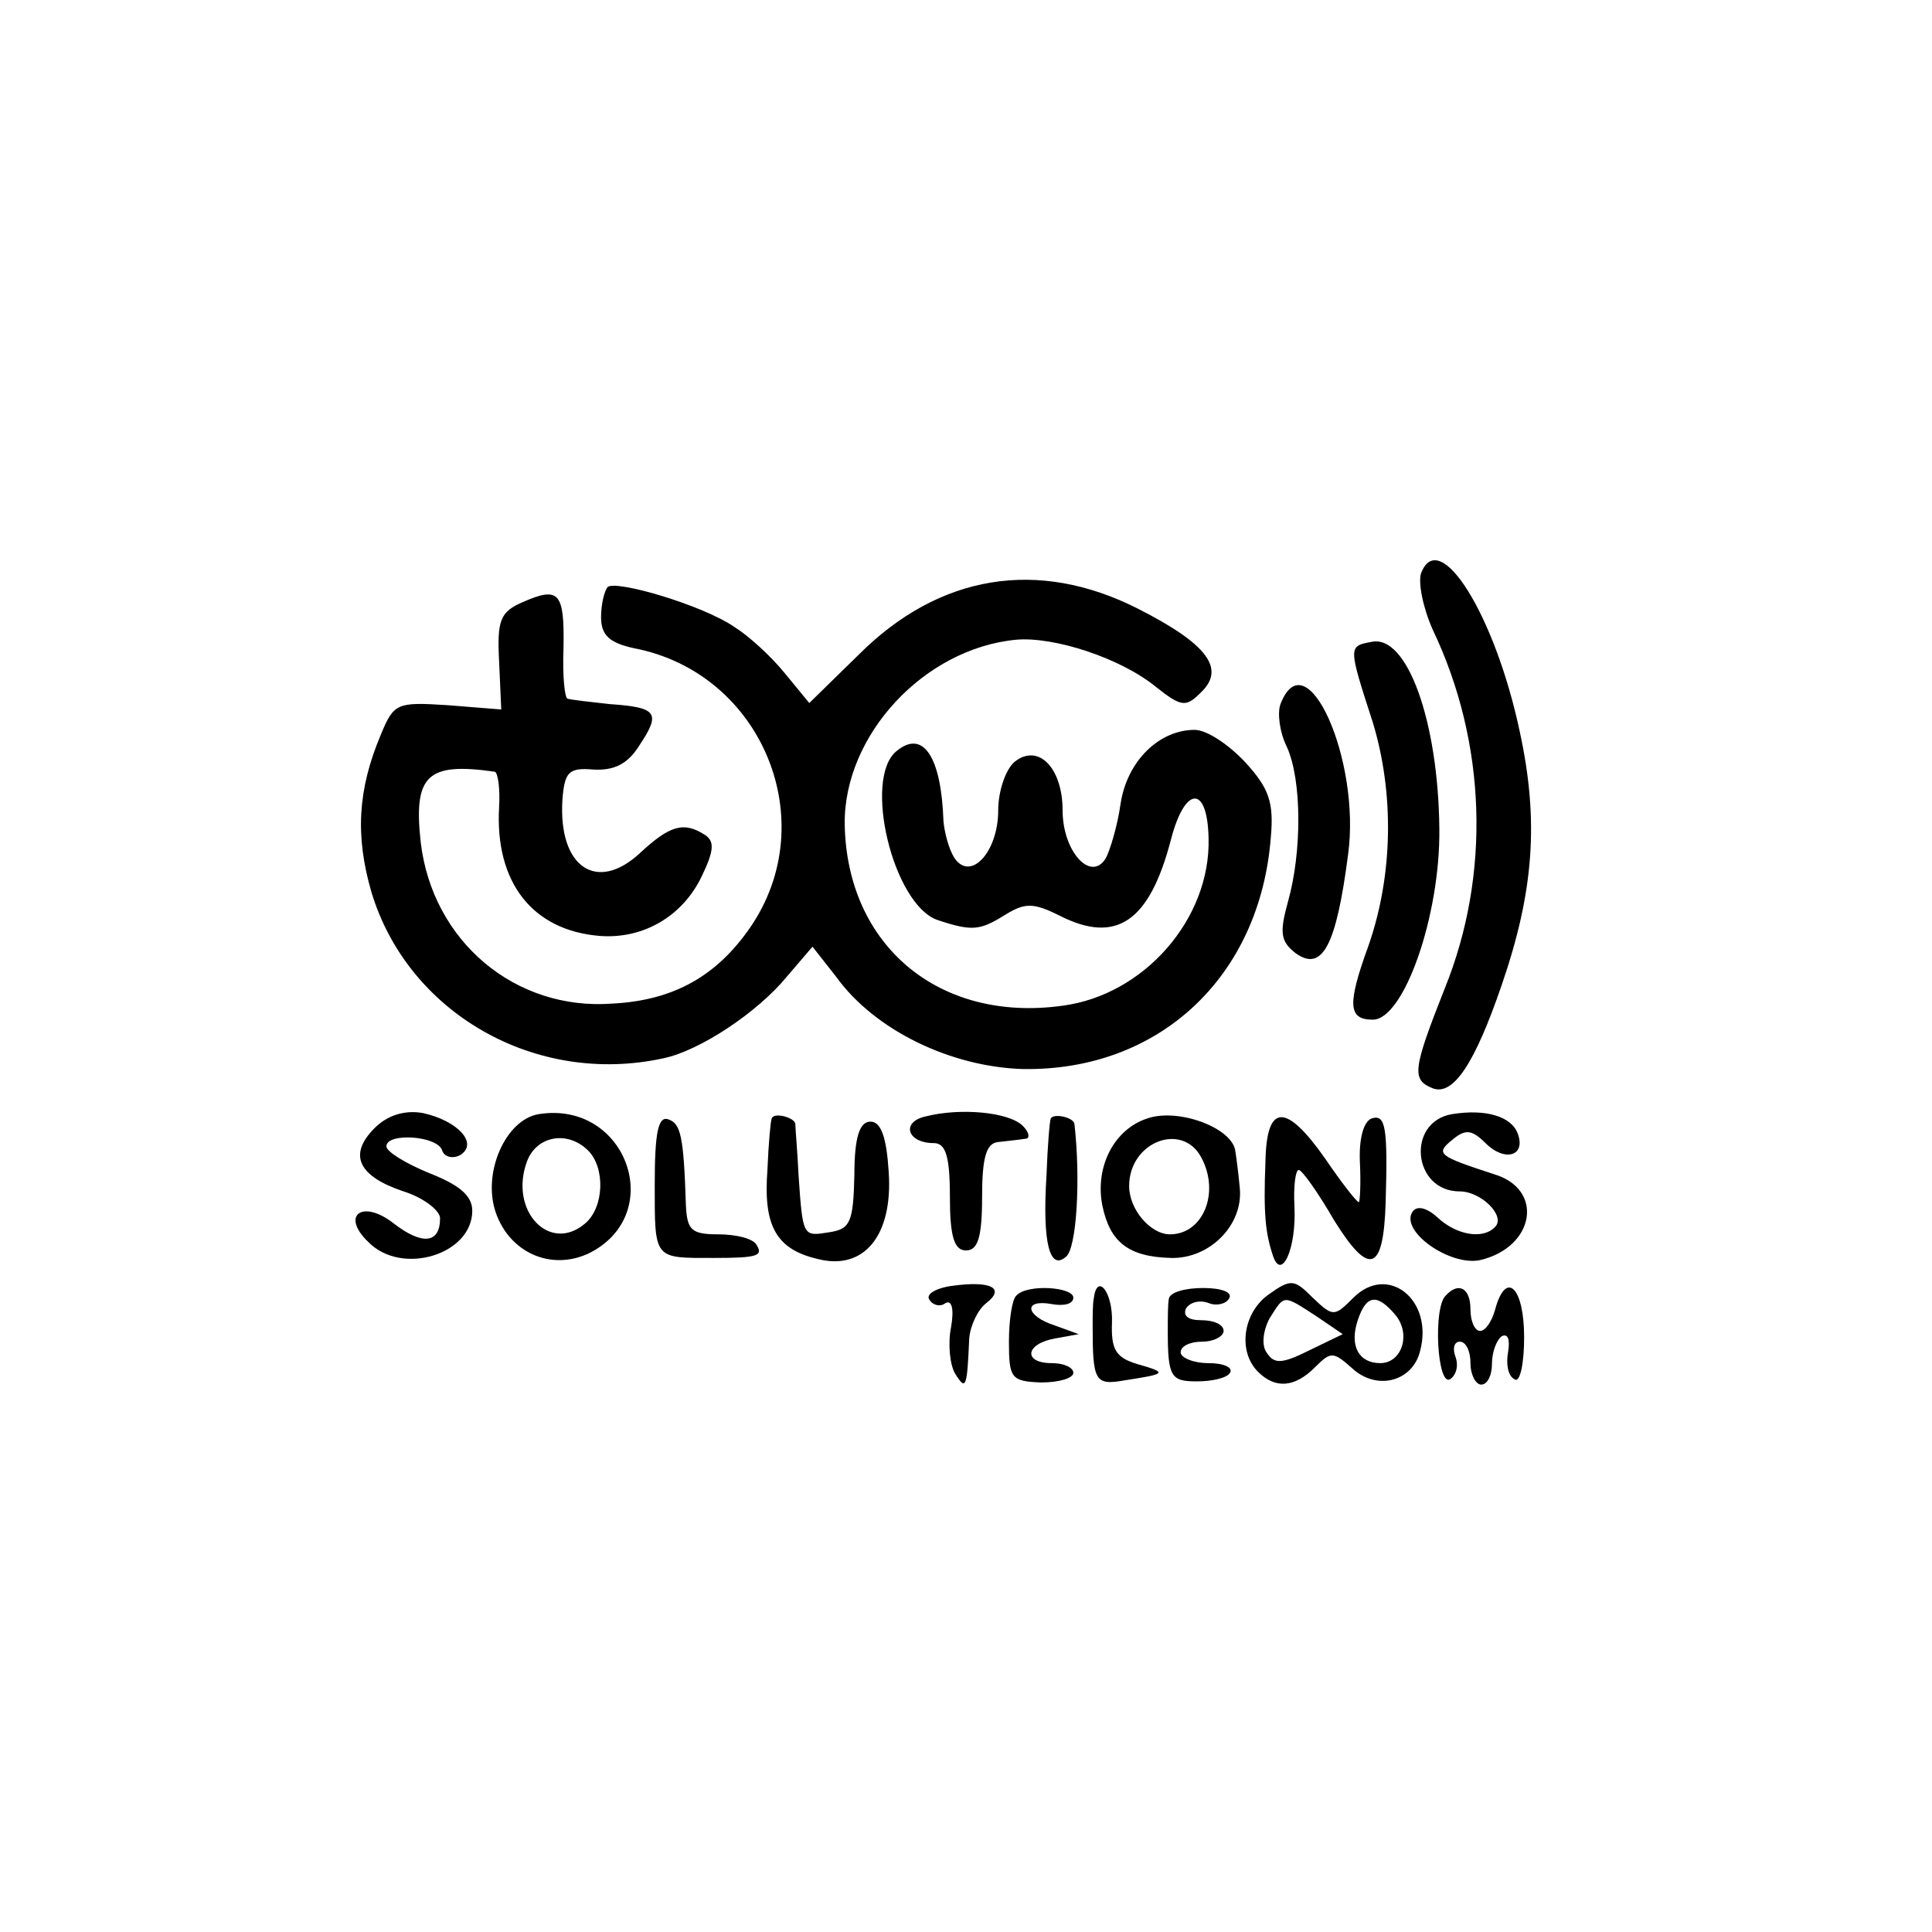 <?xml version="1.0" standalone="no"?>
<!DOCTYPE svg PUBLIC "-//W3C//DTD SVG 20010904//EN"
 "http://www.w3.org/TR/2001/REC-SVG-20010904/DTD/svg10.dtd">
<svg version="1.0" xmlns="http://www.w3.org/2000/svg"
 width="180pt" height="180pt" viewBox="0 0 180 180"
 preserveAspectRatio="xMidYMid meet">
<g transform="translate(0,180) scale(0.1,-0.1)"
fill="#000000" stroke="none">
<path d="M1324 1266 c-3 -9 2 -33 11 -53 50 -105 54 -228 11 -334 -30 -76 -31
-85 -11 -93 19 -7 39 23 64 96 30 87 35 153 17 236 -23 109 -75 192 -92 148z"/>
<path d="M566 1253 c-3 -4 -6 -16 -6 -28 0 -17 8 -24 31 -29 119 -23 176 -161
108 -260 -31 -45 -71 -68 -128 -71 -91 -7 -168 58 -179 150 -7 63 6 75 69 66
3 -1 5 -16 4 -33 -4 -70 31 -115 94 -120 40 -3 77 18 95 56 11 23 12 32 3 38
-20 13 -33 9 -61 -17 -40 -37 -76 -13 -72 50 2 26 6 30 29 28 19 -1 32 5 43
23 20 30 16 35 -28 38 -18 2 -36 4 -39 5 -3 0 -5 22 -4 47 1 52 -4 58 -38 43
-21 -9 -24 -17 -22 -55 l2 -45 -50 4 c-47 3 -50 2 -62 -27 -22 -52 -24 -95 -9
-147 34 -113 153 -181 272 -155 34 7 88 43 115 76 l24 28 22 -28 c36 -50 107
-84 174 -86 127 -2 221 86 231 216 3 33 -2 46 -24 70 -16 17 -36 30 -47 30
-33 0 -63 -29 -69 -69 -3 -21 -10 -44 -14 -51 -14 -22 -40 7 -40 45 0 40 -23
63 -45 45 -8 -7 -15 -27 -15 -45 0 -39 -26 -67 -41 -44 -5 8 -9 23 -10 34 -2
60 -19 86 -44 65 -31 -26 -3 -142 38 -157 33 -11 40 -10 64 5 18 11 26 11 50
-1 53 -27 84 -6 104 71 13 50 34 51 35 1 2 -75 -60 -146 -136 -156 -115 -16
-201 56 -203 169 -1 83 74 164 160 172 35 3 97 -17 130 -44 24 -19 28 -19 42
-5 23 22 6 45 -59 78 -93 47 -185 32 -260 -43 l-46 -45 -23 28 c-13 16 -34 35
-47 43 -29 20 -110 44 -118 37z"/>
<path d="M1278 1202 c-22 -4 -22 -4 1 -75 20 -66 19 -142 -4 -208 -20 -55 -19
-69 4 -69 29 0 63 97 62 178 -1 100 -30 181 -63 174z"/>
<path d="M1193 1144 c-3 -8 -1 -26 6 -40 14 -31 14 -98 1 -144 -8 -29 -7 -37
7 -48 25 -18 38 7 49 92 12 88 -39 202 -63 140z"/>
<path d="M349 749 c-25 -25 -15 -45 27 -59 19 -6 34 -18 34 -25 0 -24 -17 -25
-43 -5 -29 23 -50 8 -24 -17 31 -32 97 -12 97 29 0 14 -12 24 -40 35 -22 9
-40 20 -40 25 0 13 48 10 52 -4 2 -6 10 -8 17 -4 17 11 -3 32 -35 39 -17 3
-33 -2 -45 -14z"/>
<path d="M502 762 c-31 -5 -53 -55 -40 -92 13 -37 51 -54 86 -38 74 36 36 143
-46 130z m46 -34 c16 -16 15 -53 -3 -68 -33 -28 -71 12 -54 58 9 24 38 29 57
10z"/>
<path d="M863 760 c-24 -5 -18 -25 7 -25 11 0 15 -12 15 -50 0 -37 4 -50 15
-50 11 0 15 12 15 50 0 37 4 50 15 51 8 1 19 2 25 3 5 0 4 6 -2 12 -13 13 -58
17 -90 9z"/>
<path d="M1069 758 c-31 -10 -49 -45 -42 -81 7 -34 24 -48 64 -49 36 -1 68 31
64 66 -1 11 -3 27 -4 33 -2 22 -53 41 -82 31z m50 -36 c18 -33 2 -72 -29 -72
-18 0 -38 23 -38 45 0 41 49 60 67 27z"/>
<path d="M1353 762 c-43 -7 -37 -72 7 -72 20 0 43 -23 33 -33 -11 -12 -36 -8
-54 9 -10 9 -19 11 -23 5 -12 -18 35 -51 63 -45 51 12 60 66 13 80 -52 17 -55
19 -39 32 12 10 18 10 31 -3 18 -18 38 -12 30 9 -6 16 -30 23 -61 18z"/>
<path d="M610 696 c0 -70 -1 -68 55 -68 41 0 46 2 40 12 -3 6 -19 10 -36 10
-25 0 -29 4 -30 28 -2 64 -5 75 -16 79 -10 4 -13 -13 -13 -61z"/>
<path d="M719 758 c-1 -2 -3 -23 -4 -48 -4 -52 8 -74 47 -83 43 -11 70 22 66
81 -2 32 -7 47 -17 47 -10 0 -15 -14 -15 -50 -1 -44 -4 -50 -23 -53 -25 -4
-25 -5 -29 53 -1 22 -3 43 -3 48 -1 6 -20 11 -22 5z"/>
<path d="M979 758 c-1 -2 -3 -25 -4 -53 -4 -63 3 -89 18 -76 10 7 14 72 8 124
-1 6 -19 10 -22 5z"/>
<path d="M1179 718 c-2 -49 0 -67 7 -88 8 -24 22 7 20 46 -1 19 1 34 4 34 3 0
18 -21 33 -47 33 -53 46 -48 48 17 2 70 0 82 -13 78 -8 -3 -12 -20 -11 -41 1
-20 0 -37 -1 -37 -2 0 -16 18 -31 40 -37 53 -55 52 -56 -2z"/>
<path d="M887 602 c-15 -2 -25 -8 -21 -13 3 -5 10 -7 15 -3 6 3 8 -6 5 -23 -3
-15 -1 -35 4 -43 10 -16 11 -13 13 33 1 12 8 27 16 33 18 14 4 21 -32 16z"/>
<path d="M1182 594 c-24 -17 -29 -53 -10 -72 16 -16 34 -15 53 4 15 15 17 15
35 -1 23 -21 56 -12 63 16 13 48 -30 82 -62 50 -18 -18 -19 -18 -38 0 -17 17
-20 18 -41 3z m44 -20 l25 -17 -31 -15 c-26 -13 -33 -13 -40 -2 -5 7 -3 21 3
32 14 22 12 22 43 2z m74 1 c15 -18 6 -45 -14 -45 -20 0 -29 16 -21 40 8 24
18 25 35 5z"/>
<path d="M947 593 c-4 -3 -7 -23 -7 -43 0 -34 2 -37 30 -38 17 0 30 4 30 9 0
5 -9 9 -20 9 -27 0 -25 18 3 23 l22 4 -22 8 c-28 9 -30 25 -3 20 11 -2 20 0
20 6 0 10 -43 13 -53 2z"/>
<path d="M1019 590 c-1 -5 -1 -17 -1 -25 0 -52 2 -56 30 -51 39 6 40 7 12 15
-20 6 -25 13 -24 39 1 28 -14 47 -17 22z"/>
<path d="M1089 590 c-1 -5 -1 -19 -1 -30 0 -43 3 -47 27 -47 14 0 28 3 31 8 3
5 -6 9 -20 9 -14 0 -26 5 -26 10 0 6 9 10 20 10 11 0 20 5 20 10 0 6 -9 10
-21 10 -12 0 -17 4 -14 11 4 6 13 8 21 5 7 -3 16 -1 19 4 4 6 -7 10 -24 10
-17 0 -31 -4 -32 -10z"/>
<path d="M1347 593 c-12 -11 -8 -85 4 -78 6 4 8 13 5 21 -3 8 -1 14 4 14 6 0
10 -9 10 -20 0 -11 5 -20 10 -20 6 0 10 9 10 19 0 11 4 22 9 26 6 3 8 -3 6
-15 -2 -11 0 -22 6 -25 5 -4 9 14 9 39 0 47 -17 63 -27 26 -3 -11 -9 -20 -14
-20 -5 0 -9 9 -9 20 0 20 -11 26 -23 13z"/>
</g>
</svg>
